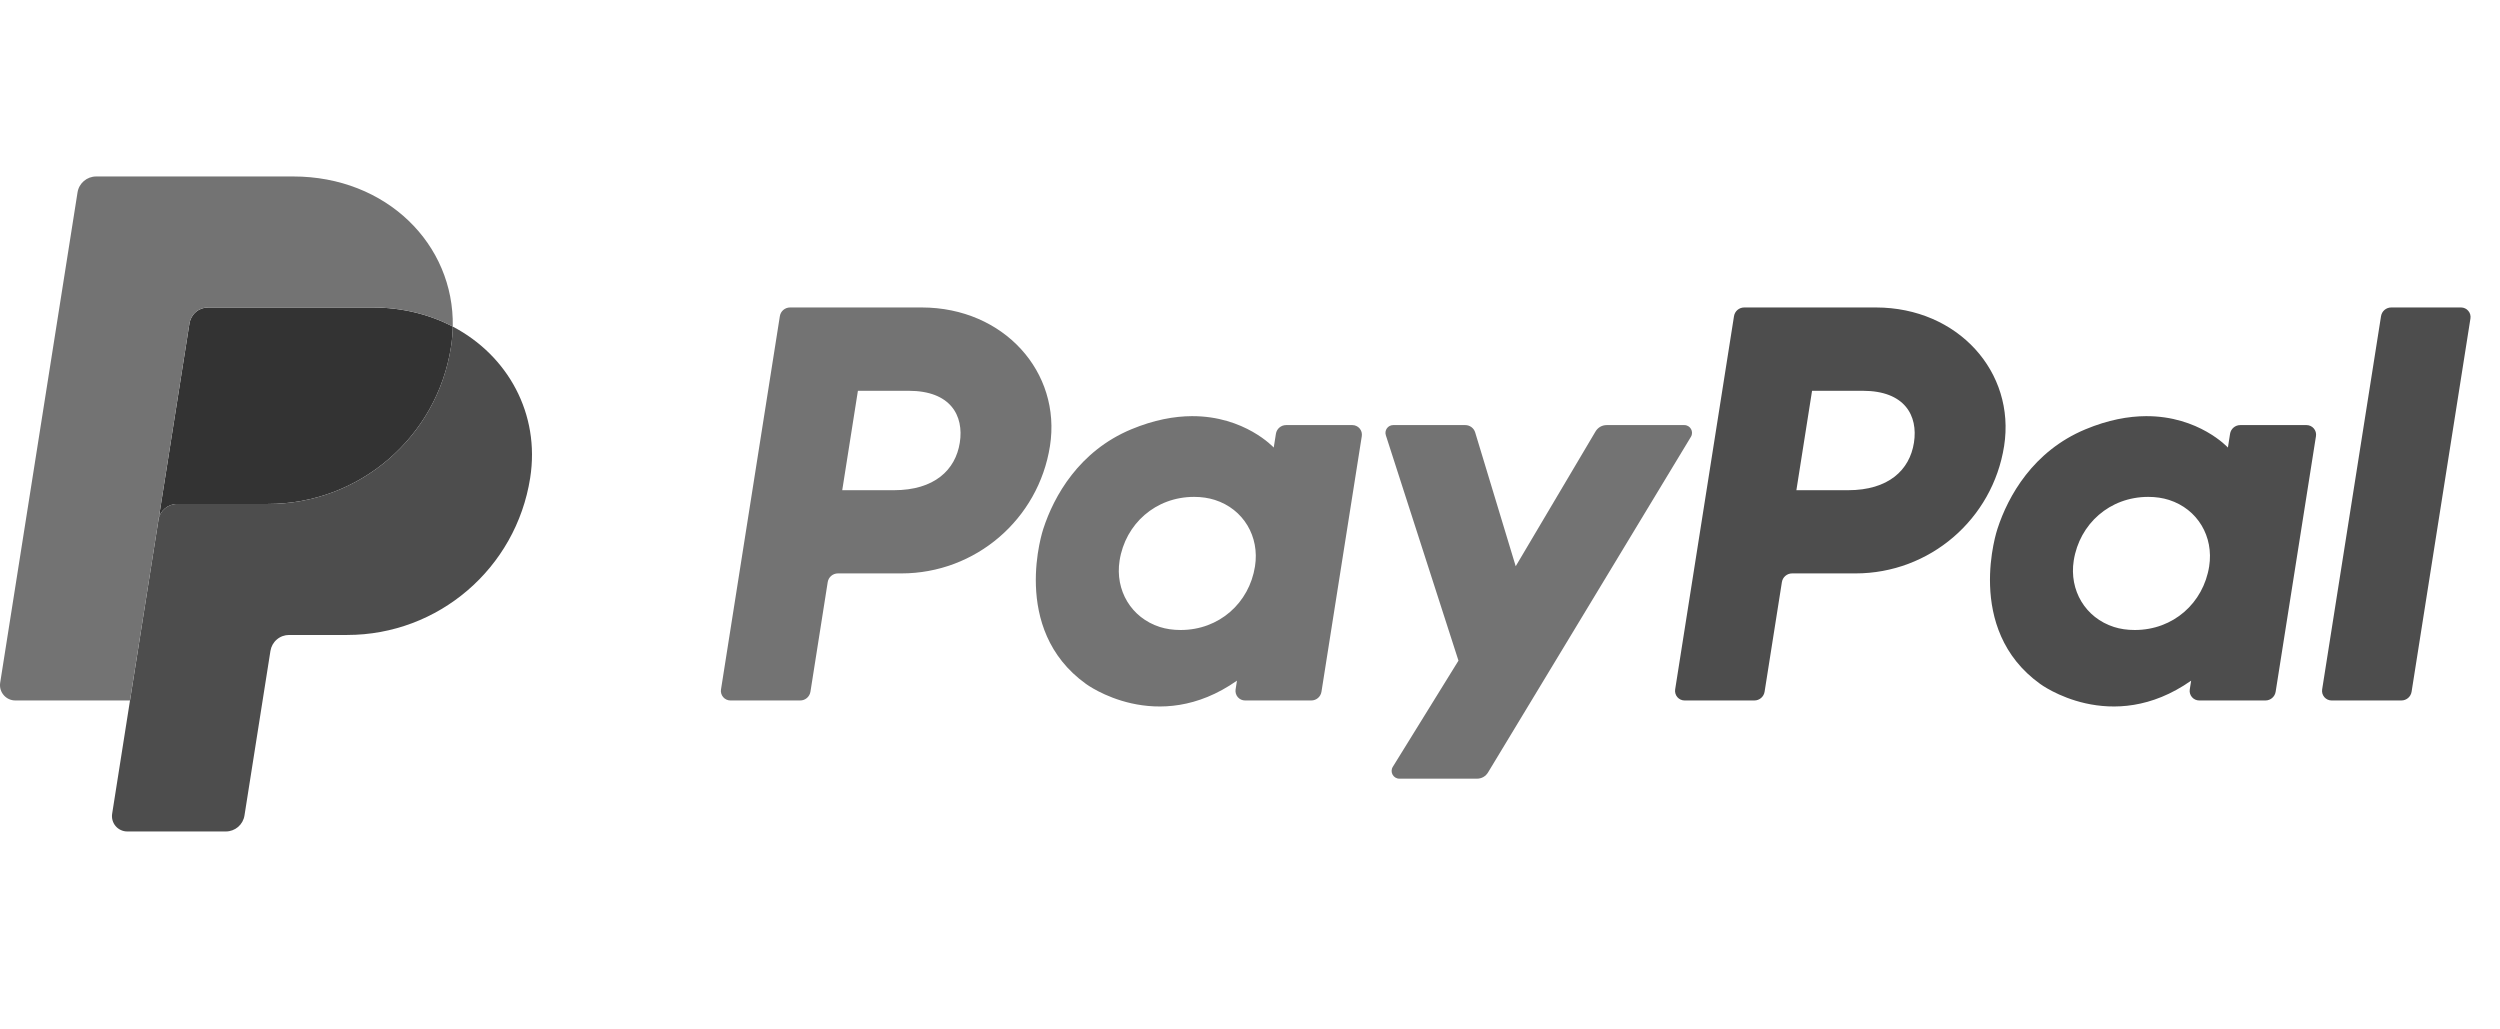 <svg width="85" height="35" viewBox="0 0 85 35" fill="none" xmlns="http://www.w3.org/2000/svg">
<path d="M26.862 10.454C26.689 10.454 26.542 10.579 26.515 10.75L24.514 23.441C24.506 23.487 24.509 23.534 24.522 23.579C24.535 23.625 24.557 23.666 24.588 23.702C24.618 23.738 24.656 23.766 24.699 23.786C24.741 23.806 24.788 23.816 24.835 23.816H27.208C27.38 23.816 27.527 23.69 27.555 23.519L28.142 19.793C28.169 19.622 28.316 19.496 28.489 19.496H30.647C33.168 19.496 35.308 17.657 35.699 15.165C36.093 12.651 34.129 10.459 31.346 10.454H26.862ZM29.169 13.287H30.895C32.316 13.287 32.779 14.125 32.633 15.053C32.486 15.982 31.767 16.667 30.392 16.667H28.636L29.169 13.287ZM40.525 14.149C39.926 14.152 39.237 14.274 38.462 14.597C36.687 15.337 35.834 16.866 35.472 17.982C35.472 17.982 34.319 21.384 36.923 23.253C36.923 23.253 39.339 25.052 42.057 23.142L42.01 23.441C42.003 23.487 42.006 23.534 42.019 23.579C42.031 23.624 42.054 23.666 42.084 23.702C42.115 23.738 42.153 23.766 42.195 23.786C42.238 23.805 42.284 23.816 42.331 23.816H44.584C44.757 23.816 44.903 23.69 44.93 23.519L46.301 14.829C46.308 14.783 46.305 14.735 46.293 14.69C46.28 14.645 46.258 14.603 46.227 14.567C46.197 14.531 46.159 14.503 46.116 14.483C46.074 14.463 46.027 14.453 45.98 14.453H43.727C43.555 14.453 43.407 14.579 43.381 14.749L43.307 15.217C43.307 15.217 42.323 14.143 40.525 14.149ZM40.599 16.894C40.858 16.894 41.094 16.93 41.307 16.998C42.279 17.31 42.83 18.244 42.67 19.256C42.474 20.503 41.452 21.42 40.141 21.42C39.882 21.42 39.646 21.385 39.433 21.317C38.461 21.005 37.907 20.071 38.066 19.059C38.263 17.812 39.288 16.894 40.599 16.894Z" fill="#737373"/>
<path d="M59.303 10.454C59.13 10.454 58.983 10.579 58.956 10.75L56.955 23.441C56.948 23.487 56.951 23.534 56.964 23.579C56.976 23.625 56.999 23.666 57.029 23.702C57.06 23.738 57.097 23.766 57.14 23.786C57.183 23.806 57.229 23.816 57.276 23.816H59.649C59.822 23.816 59.969 23.69 59.996 23.519L60.584 19.793C60.611 19.622 60.758 19.496 60.931 19.496H63.088C65.609 19.496 67.749 17.657 68.14 15.165C68.534 12.651 66.57 10.459 63.787 10.454H59.303ZM61.61 13.287H63.336C64.757 13.287 65.22 14.125 65.074 15.053C64.928 15.982 64.209 16.667 62.834 16.667H61.077L61.61 13.287ZM72.966 14.149C72.367 14.152 71.678 14.274 70.904 14.597C69.128 15.337 68.275 16.866 67.913 17.982C67.913 17.982 66.761 21.384 69.365 23.253C69.365 23.253 71.78 25.052 74.499 23.142L74.452 23.441C74.445 23.487 74.447 23.534 74.46 23.579C74.473 23.625 74.495 23.666 74.526 23.702C74.556 23.738 74.594 23.766 74.637 23.786C74.679 23.806 74.726 23.816 74.773 23.816H77.025C77.198 23.816 77.345 23.69 77.372 23.519L78.743 14.829C78.75 14.783 78.748 14.735 78.735 14.69C78.722 14.645 78.7 14.603 78.669 14.567C78.639 14.531 78.601 14.503 78.558 14.483C78.515 14.463 78.469 14.453 78.422 14.453H76.169C75.996 14.453 75.849 14.579 75.822 14.749L75.749 15.217C75.749 15.217 74.764 14.143 72.966 14.149ZM73.04 16.894C73.299 16.894 73.535 16.93 73.748 16.998C74.72 17.31 75.271 18.244 75.112 19.256C74.915 20.503 73.893 21.42 72.582 21.42C72.323 21.42 72.087 21.385 71.874 21.317C70.902 21.005 70.348 20.071 70.507 19.059C70.704 17.812 71.729 16.894 73.04 16.894Z" fill="#4D4D4D"/>
<path d="M47.369 14.453C47.191 14.453 47.064 14.627 47.118 14.797L49.588 22.462L47.355 26.073C47.246 26.249 47.373 26.475 47.579 26.475H50.218C50.294 26.475 50.368 26.456 50.434 26.419C50.499 26.381 50.554 26.328 50.593 26.263L57.491 14.852C57.597 14.677 57.471 14.453 57.266 14.453H54.627C54.55 14.453 54.475 14.473 54.409 14.51C54.343 14.548 54.288 14.603 54.249 14.668L51.534 19.252L50.156 14.702C50.111 14.554 49.974 14.453 49.82 14.453L47.369 14.453Z" fill="#737373"/>
<path d="M81.302 10.454C81.129 10.454 80.982 10.579 80.955 10.75L78.953 23.44C78.946 23.486 78.949 23.534 78.961 23.579C78.974 23.624 78.997 23.666 79.027 23.702C79.058 23.738 79.096 23.766 79.138 23.786C79.181 23.806 79.227 23.816 79.274 23.816H81.647C81.82 23.816 81.967 23.69 81.994 23.519L83.995 10.829C84.002 10.783 84 10.735 83.987 10.69C83.974 10.645 83.952 10.603 83.921 10.568C83.891 10.532 83.853 10.503 83.811 10.484C83.768 10.464 83.722 10.454 83.675 10.454H81.302Z" fill="#4D4D4D"/>
<path d="M7.076 10.454C6.923 10.454 6.775 10.508 6.659 10.608C6.543 10.707 6.466 10.845 6.442 10.996L5.389 17.677C5.438 17.364 5.707 17.135 6.023 17.135H9.109C12.216 17.135 14.852 14.868 15.334 11.797C15.37 11.568 15.39 11.336 15.395 11.104C14.605 10.691 13.678 10.454 12.661 10.454H7.076Z" fill="#333333"/>
<path d="M15.394 11.104C15.39 11.336 15.369 11.568 15.333 11.797C14.852 14.868 12.215 17.135 9.109 17.135H6.022C5.707 17.135 5.437 17.364 5.388 17.677L4.42 23.816L3.813 27.667C3.801 27.742 3.806 27.818 3.826 27.89C3.847 27.963 3.882 28.03 3.931 28.087C3.98 28.145 4.041 28.191 4.11 28.222C4.178 28.254 4.252 28.27 4.328 28.27H7.678C7.831 28.27 7.979 28.215 8.095 28.116C8.211 28.017 8.288 27.879 8.312 27.728L9.195 22.131C9.219 21.98 9.296 21.842 9.412 21.743C9.528 21.643 9.676 21.589 9.829 21.589H11.802C14.908 21.589 17.544 19.323 18.026 16.251C18.368 14.072 17.27 12.088 15.394 11.104Z" fill="#4D4D4D"/>
<path d="M3.27 6C2.954 6 2.685 6.23 2.636 6.541L0.006 23.213C-0.043 23.53 0.201 23.816 0.522 23.816H4.42L5.389 17.677L6.442 10.996C6.466 10.845 6.543 10.707 6.659 10.608C6.775 10.508 6.923 10.454 7.076 10.454H12.661C13.678 10.454 14.605 10.691 15.394 11.104C15.448 8.308 13.141 6 9.969 6H3.27Z" fill="#737373"/>
</svg>
